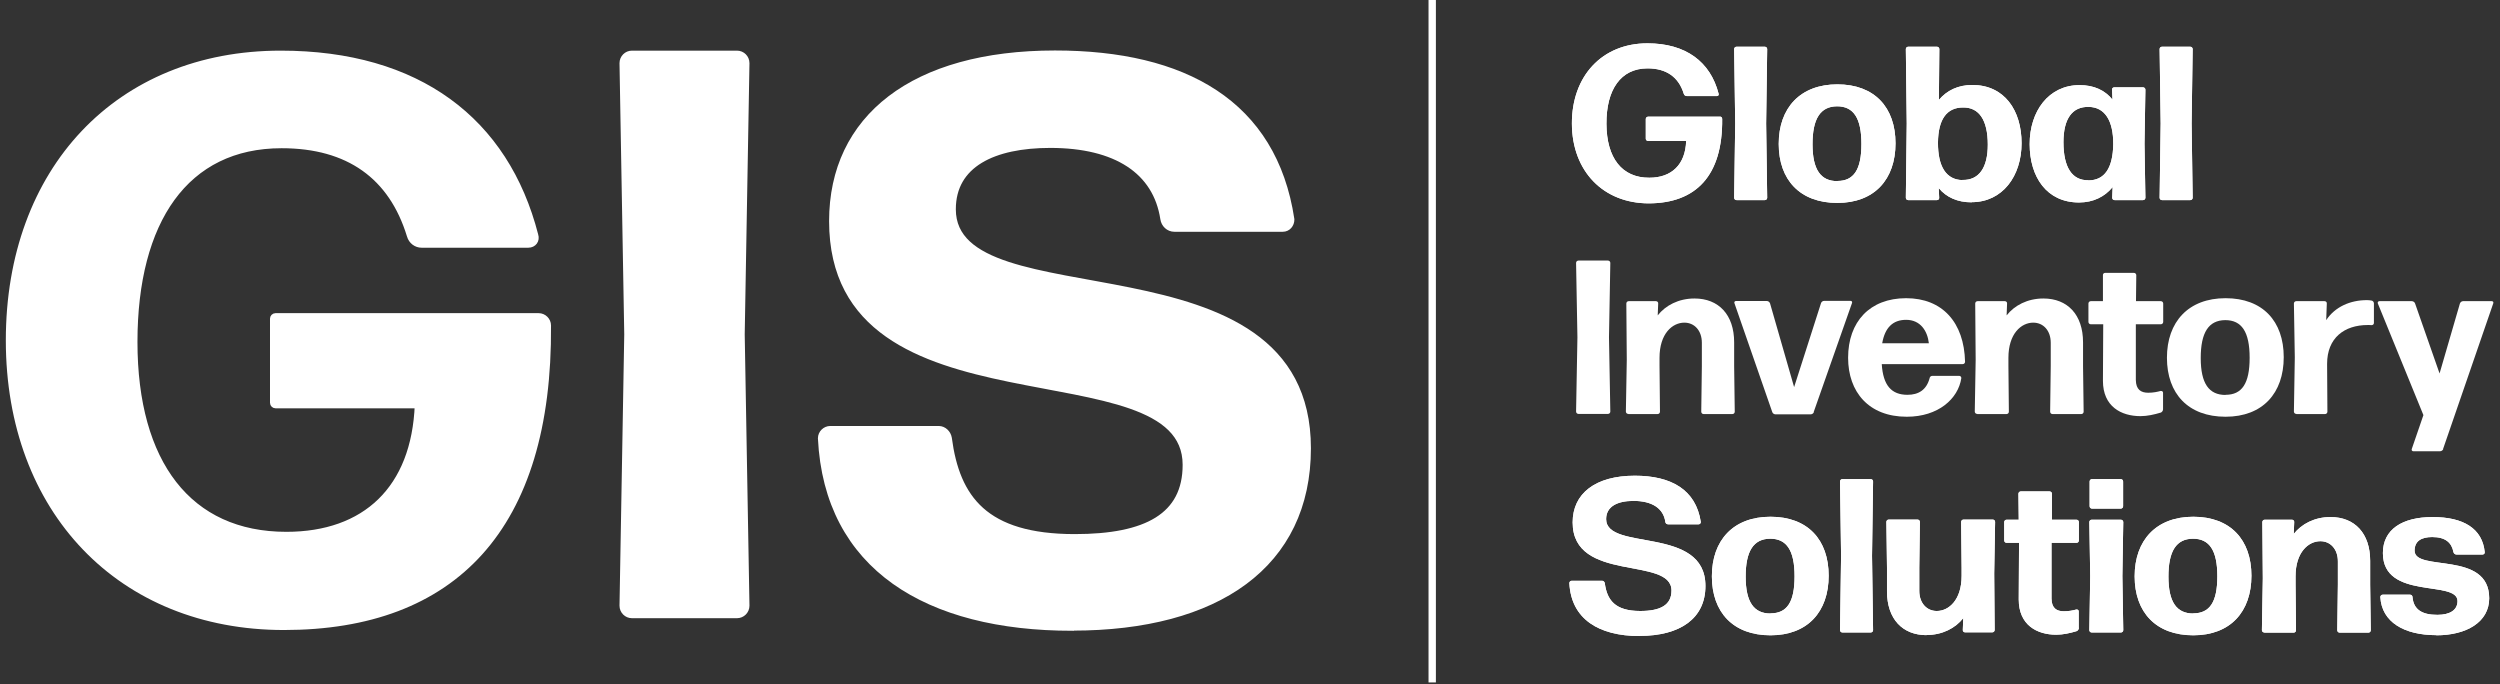 <svg width="263" height="72" viewBox="0 0 263 72" fill="none" xmlns="http://www.w3.org/2000/svg">
<rect x="0" y="0" width="263" height="72" fill="#333333" stroke="none"/>
<path d="M173.466 21.394C168.667 21.394 165.379 18.011 165.363 13.007C165.348 8.003 168.541 4.558 173.308 4.558C177.336 4.558 179.931 6.491 180.797 9.858C180.844 9.999 180.75 10.108 180.608 10.108H177.462C177.32 10.108 177.178 10.03 177.131 9.858C176.596 8.112 175.306 7.193 173.324 7.193C170.492 7.193 168.982 9.437 168.998 13.023C169.013 16.608 170.618 18.712 173.513 18.697C175.841 18.697 177.304 17.325 177.383 14.831H173.387C173.245 14.831 173.135 14.722 173.135 14.597V12.524C173.135 12.384 173.245 12.274 173.387 12.274H180.923C181.064 12.243 181.174 12.368 181.174 12.508C181.237 18.463 178.437 21.378 173.45 21.394H173.466Z" fill="white"/>
<path d="M182.684 21.051C182.543 21.051 182.433 20.942 182.433 20.801L182.543 12.992L182.433 5.166C182.433 5.026 182.543 4.917 182.684 4.917H185.658C185.799 4.917 185.909 5.026 185.909 5.166L185.799 12.992L185.909 20.801C185.909 20.942 185.799 21.051 185.658 21.051H182.684Z" fill="white"/>
<path d="M193.288 21.347C189.371 21.347 187.121 18.931 187.121 15.143C187.121 11.355 189.387 8.876 193.288 8.876C197.19 8.876 199.408 11.292 199.408 15.08C199.408 18.868 197.19 21.347 193.288 21.347ZM193.288 19.04C195.003 19.04 195.821 17.871 195.821 15.143C195.821 12.415 194.987 11.183 193.257 11.183C191.495 11.199 190.677 12.493 190.677 15.174C190.677 17.855 191.542 19.055 193.288 19.055V19.04Z" fill="white"/>
<path d="M207.416 21.284C205.921 21.284 204.757 20.754 203.955 19.788L204.002 20.801C204.018 20.942 203.908 21.051 203.766 21.051H200.745C200.604 21.051 200.494 20.942 200.494 20.801L200.588 12.992L200.494 5.166C200.494 5.026 200.604 4.917 200.745 4.917H203.766C203.908 4.917 204.018 5.026 204.018 5.166L203.971 10.513C204.804 9.515 206 8.939 207.479 8.939C210.877 8.939 212.67 11.62 212.67 15.065C212.67 18.51 210.672 21.269 207.416 21.269V21.284ZM206.44 18.931C208.203 18.977 209.115 17.621 209.115 15.221C209.115 12.617 208.187 11.277 206.503 11.308C204.804 11.308 203.892 12.555 203.876 15.002C203.86 17.543 204.757 18.915 206.44 18.946V18.931Z" fill="white"/>
<path d="M222.456 21.051C222.314 21.051 222.204 20.942 222.204 20.801L222.251 19.679C221.417 20.692 220.222 21.3 218.711 21.3C215.313 21.3 213.52 18.619 213.52 15.158C213.52 11.698 215.518 8.954 218.774 8.954C220.269 8.954 221.433 9.484 222.235 10.482L222.188 9.437C222.172 9.297 222.282 9.188 222.424 9.188H225.445C225.586 9.188 225.696 9.297 225.696 9.437L225.602 15.127L225.696 20.801C225.696 20.942 225.586 21.051 225.445 21.051H222.44H222.456ZM219.687 18.977C221.386 18.977 222.267 17.715 222.314 15.189C222.33 12.649 221.401 11.277 219.75 11.246C217.988 11.199 217.075 12.508 217.075 14.956C217.075 17.637 218.003 18.993 219.687 18.962V18.977Z" fill="white"/>
<path d="M227.443 21.051C227.302 21.051 227.191 20.942 227.191 20.801L227.302 12.992L227.191 5.166C227.191 5.026 227.302 4.917 227.443 4.917H230.417C230.558 4.917 230.668 5.026 230.668 5.166L230.558 12.992L230.668 20.801C230.668 20.942 230.558 21.051 230.417 21.051H227.443Z" fill="white"/>
<path d="M172.474 66.911C168.211 66.911 165.284 65.134 165.096 61.346C165.096 61.206 165.206 61.097 165.347 61.097H168.541C168.683 61.097 168.793 61.206 168.824 61.346C169.06 63.123 169.894 64.277 172.553 64.277C174.677 64.277 175.841 63.654 175.841 62.126C175.841 58.478 165.442 61.362 165.442 54.955C165.442 51.931 167.817 50.045 171.986 50.045C175.778 50.045 178.405 51.495 178.924 54.908C178.924 55.049 178.83 55.158 178.688 55.158H175.495C175.337 55.158 175.212 55.064 175.196 54.908C174.991 53.474 173.796 52.695 171.845 52.695C170.162 52.695 168.966 53.272 168.966 54.612C168.966 58.042 179.412 55.251 179.412 61.643C179.412 65.056 176.753 66.896 172.506 66.896L172.474 66.911Z" fill="white"/>
<path d="M186.256 66.833C182.339 66.833 180.089 64.417 180.089 60.629C180.089 56.841 182.339 54.363 186.256 54.363C190.173 54.363 192.376 56.779 192.376 60.567C192.376 64.355 190.158 66.833 186.256 66.833ZM186.256 64.526C187.987 64.526 188.789 63.357 188.789 60.629C188.789 57.901 187.955 56.67 186.224 56.67C184.462 56.685 183.644 57.979 183.644 60.66C183.644 63.342 184.51 64.542 186.256 64.542V64.526Z" fill="white"/>
<path d="M193.823 66.537C193.681 66.537 193.571 66.428 193.571 66.288L193.681 58.478L193.571 50.653C193.571 50.512 193.681 50.403 193.823 50.403H196.796C196.938 50.403 197.048 50.512 197.048 50.653L196.938 58.478L197.048 66.288C197.048 66.428 196.938 66.537 196.796 66.537H193.823Z" fill="white"/>
<path d="M202.68 66.817C200.147 66.817 198.511 65.118 198.511 62.203V59.709L198.448 54.908C198.448 54.768 198.558 54.659 198.7 54.659H201.721C201.862 54.659 201.972 54.768 201.972 54.908L201.909 59.709V62.157C201.909 63.45 202.696 64.277 203.75 64.277C205.009 64.277 206.362 63.123 206.362 60.582V59.709L206.314 54.908C206.314 54.768 206.425 54.659 206.566 54.659H209.634C209.776 54.659 209.886 54.768 209.886 54.908L209.791 60.348L209.838 66.272C209.838 66.412 209.728 66.521 209.587 66.521H206.723C206.582 66.521 206.472 66.412 206.487 66.272L206.535 65.025C205.717 66.069 204.348 66.802 202.665 66.802L202.68 66.817Z" fill="white"/>
<path d="M218.696 66.054C218.696 66.194 218.586 66.35 218.46 66.397C217.783 66.6 217.044 66.771 216.32 66.771C214.291 66.771 212.371 65.758 212.371 63.061L212.403 57.106H211.097C210.955 57.106 210.845 56.997 210.845 56.857V54.924C210.845 54.784 210.955 54.675 211.097 54.675H212.371L212.34 51.947C212.34 51.806 212.45 51.697 212.591 51.697H215.612C215.754 51.697 215.864 51.806 215.864 51.947V54.675H218.444C218.586 54.675 218.696 54.784 218.696 54.924V56.857C218.696 56.997 218.586 57.106 218.444 57.106H215.817V62.968C215.832 63.981 216.352 64.308 217.122 64.308C217.657 64.308 218.082 64.215 218.428 64.121C218.57 64.106 218.68 64.183 218.68 64.308V66.054H218.696Z" fill="white"/>
<path d="M220.049 66.537C219.907 66.537 219.797 66.428 219.797 66.288L219.891 60.614L219.797 54.924C219.797 54.784 219.907 54.675 220.049 54.675H223.116C223.258 54.675 223.368 54.784 223.368 54.924L223.274 60.614L223.368 66.288C223.368 66.428 223.258 66.537 223.116 66.537H220.049ZM220.08 53.505C219.938 53.505 219.828 53.396 219.828 53.256V50.653C219.828 50.512 219.938 50.403 220.08 50.403H223.101C223.242 50.403 223.352 50.512 223.352 50.653V53.256C223.352 53.396 223.242 53.505 223.101 53.505H220.08Z" fill="white"/>
<path d="M230.731 66.833C226.814 66.833 224.564 64.417 224.564 60.629C224.564 56.841 226.829 54.363 230.731 54.363C234.633 54.363 236.851 56.779 236.851 60.567C236.851 64.355 234.633 66.833 230.731 66.833ZM230.731 64.526C232.446 64.526 233.264 63.357 233.264 60.629C233.264 57.901 232.43 56.67 230.7 56.67C228.938 56.685 228.119 57.979 228.119 60.66C228.119 63.342 228.985 64.542 230.731 64.542V64.526Z" fill="white"/>
<path d="M238.204 66.537C238.062 66.537 237.952 66.428 237.952 66.288L238.047 60.848L237.999 54.924C237.999 54.784 238.109 54.675 238.251 54.675H241.114C241.256 54.675 241.366 54.784 241.35 54.924L241.303 56.171C242.121 55.127 243.49 54.394 245.173 54.394C247.706 54.394 249.342 56.093 249.342 59.008V61.502L249.405 66.303C249.405 66.444 249.295 66.553 249.154 66.553H246.133C245.991 66.553 245.881 66.444 245.881 66.303L245.944 61.502V59.055C245.944 57.761 245.158 56.935 244.103 56.935C242.845 56.935 241.492 58.089 241.492 60.629V61.502L241.539 66.303C241.539 66.444 241.429 66.553 241.287 66.553H238.22L238.204 66.537Z" fill="white"/>
<path d="M256.296 66.818C252.898 66.818 250.554 65.43 250.412 62.812C250.412 62.671 250.522 62.562 250.664 62.562H253.543C253.684 62.562 253.795 62.671 253.795 62.812C253.905 64.106 254.77 64.682 256.406 64.682C257.775 64.682 258.53 64.152 258.53 63.233C258.53 60.972 250.68 63.17 250.68 58.182C250.68 55.719 252.678 54.394 255.918 54.394C259.159 54.394 261.157 55.61 261.393 58.089C261.409 58.229 261.299 58.338 261.157 58.338H258.436C258.278 58.338 258.152 58.244 258.105 58.089C257.916 57.091 257.271 56.498 255.871 56.498C254.723 56.498 254.015 56.919 254.015 57.933C254.015 60.193 261.865 57.886 261.865 62.936C261.865 65.43 259.49 66.834 256.296 66.834V66.818Z" fill="white"/>
<path d="M173.466 21.394C168.667 21.394 165.379 18.011 165.363 13.007C165.348 8.003 168.541 4.558 173.308 4.558C177.336 4.558 179.931 6.491 180.797 9.858C180.844 9.999 180.75 10.108 180.608 10.108H177.462C177.32 10.108 177.178 10.03 177.131 9.858C176.596 8.112 175.306 7.193 173.324 7.193C170.492 7.193 168.982 9.437 168.998 13.023C169.013 16.608 170.618 18.712 173.513 18.697C175.841 18.697 177.304 17.325 177.383 14.831H173.387C173.245 14.831 173.135 14.722 173.135 14.597V12.524C173.135 12.384 173.245 12.274 173.387 12.274H180.923C181.064 12.243 181.174 12.368 181.174 12.508C181.237 18.463 178.437 21.378 173.45 21.394H173.466Z" fill="white"/>
<path d="M182.684 21.051C182.543 21.051 182.433 20.942 182.433 20.801L182.543 12.992L182.433 5.166C182.433 5.026 182.543 4.917 182.684 4.917H185.658C185.799 4.917 185.909 5.026 185.909 5.166L185.799 12.992L185.909 20.801C185.909 20.942 185.799 21.051 185.658 21.051H182.684Z" fill="white"/>
<path d="M193.288 21.347C189.371 21.347 187.121 18.931 187.121 15.143C187.121 11.355 189.387 8.876 193.288 8.876C197.19 8.876 199.408 11.292 199.408 15.08C199.408 18.868 197.19 21.347 193.288 21.347ZM193.288 19.04C195.003 19.04 195.821 17.871 195.821 15.143C195.821 12.415 194.987 11.183 193.257 11.183C191.495 11.199 190.677 12.493 190.677 15.174C190.677 17.855 191.542 19.055 193.288 19.055V19.04Z" fill="white"/>
<path d="M207.416 21.284C205.921 21.284 204.757 20.754 203.955 19.788L204.002 20.801C204.018 20.942 203.908 21.051 203.766 21.051H200.745C200.604 21.051 200.494 20.942 200.494 20.801L200.588 12.992L200.494 5.166C200.494 5.026 200.604 4.917 200.745 4.917H203.766C203.908 4.917 204.018 5.026 204.018 5.166L203.971 10.513C204.804 9.515 206 8.939 207.479 8.939C210.877 8.939 212.67 11.62 212.67 15.065C212.67 18.51 210.672 21.269 207.416 21.269V21.284ZM206.44 18.931C208.203 18.977 209.115 17.621 209.115 15.221C209.115 12.617 208.187 11.277 206.503 11.308C204.804 11.308 203.892 12.555 203.876 15.002C203.86 17.543 204.757 18.915 206.44 18.946V18.931Z" fill="white"/>
<path d="M222.456 21.051C222.314 21.051 222.204 20.942 222.204 20.801L222.251 19.679C221.417 20.692 220.222 21.3 218.711 21.3C215.313 21.3 213.52 18.619 213.52 15.158C213.52 11.698 215.518 8.954 218.774 8.954C220.269 8.954 221.433 9.484 222.235 10.482L222.188 9.437C222.172 9.297 222.282 9.188 222.424 9.188H225.445C225.586 9.188 225.696 9.297 225.696 9.437L225.602 15.127L225.696 20.801C225.696 20.942 225.586 21.051 225.445 21.051H222.44H222.456ZM219.687 18.977C221.386 18.977 222.267 17.715 222.314 15.189C222.33 12.649 221.401 11.277 219.75 11.246C217.988 11.199 217.075 12.508 217.075 14.956C217.075 17.637 218.003 18.993 219.687 18.962V18.977Z" fill="white"/>
<path d="M227.443 21.051C227.302 21.051 227.191 20.942 227.191 20.801L227.302 12.992L227.191 5.166C227.191 5.026 227.302 4.917 227.443 4.917H230.417C230.558 4.917 230.668 5.026 230.668 5.166L230.558 12.992L230.668 20.801C230.668 20.942 230.558 21.051 230.417 21.051H227.443Z" fill="white"/>
<path d="M172.474 66.911C168.211 66.911 165.284 65.134 165.096 61.346C165.096 61.206 165.206 61.097 165.347 61.097H168.541C168.683 61.097 168.793 61.206 168.824 61.346C169.06 63.123 169.894 64.277 172.553 64.277C174.677 64.277 175.841 63.654 175.841 62.126C175.841 58.478 165.442 61.362 165.442 54.955C165.442 51.931 167.817 50.045 171.986 50.045C175.778 50.045 178.405 51.495 178.924 54.908C178.924 55.049 178.83 55.158 178.688 55.158H175.495C175.337 55.158 175.212 55.064 175.196 54.908C174.991 53.474 173.796 52.695 171.845 52.695C170.162 52.695 168.966 53.272 168.966 54.612C168.966 58.042 179.412 55.251 179.412 61.643C179.412 65.056 176.753 66.896 172.506 66.896L172.474 66.911Z" fill="white"/>
<path d="M186.256 66.833C182.339 66.833 180.089 64.417 180.089 60.629C180.089 56.841 182.339 54.363 186.256 54.363C190.173 54.363 192.376 56.779 192.376 60.567C192.376 64.355 190.158 66.833 186.256 66.833ZM186.256 64.526C187.987 64.526 188.789 63.357 188.789 60.629C188.789 57.901 187.955 56.67 186.224 56.67C184.462 56.685 183.644 57.979 183.644 60.66C183.644 63.342 184.51 64.542 186.256 64.542V64.526Z" fill="white"/>
<path d="M193.823 66.537C193.681 66.537 193.571 66.428 193.571 66.288L193.681 58.478L193.571 50.653C193.571 50.512 193.681 50.403 193.823 50.403H196.796C196.938 50.403 197.048 50.512 197.048 50.653L196.938 58.478L197.048 66.288C197.048 66.428 196.938 66.537 196.796 66.537H193.823Z" fill="white"/>
<path d="M202.68 66.817C200.147 66.817 198.511 65.118 198.511 62.203V59.709L198.448 54.908C198.448 54.768 198.558 54.659 198.7 54.659H201.721C201.862 54.659 201.972 54.768 201.972 54.908L201.909 59.709V62.157C201.909 63.45 202.696 64.277 203.75 64.277C205.009 64.277 206.362 63.123 206.362 60.582V59.709L206.314 54.908C206.314 54.768 206.425 54.659 206.566 54.659H209.634C209.776 54.659 209.886 54.768 209.886 54.908L209.791 60.348L209.838 66.272C209.838 66.412 209.728 66.521 209.587 66.521H206.723C206.582 66.521 206.472 66.412 206.487 66.272L206.535 65.025C205.717 66.069 204.348 66.802 202.665 66.802L202.68 66.817Z" fill="white"/>
<path d="M218.696 66.054C218.696 66.194 218.586 66.35 218.46 66.397C217.783 66.6 217.044 66.771 216.32 66.771C214.291 66.771 212.371 65.758 212.371 63.061L212.403 57.106H211.097C210.955 57.106 210.845 56.997 210.845 56.857V54.924C210.845 54.784 210.955 54.675 211.097 54.675H212.371L212.34 51.947C212.34 51.806 212.45 51.697 212.591 51.697H215.612C215.754 51.697 215.864 51.806 215.864 51.947V54.675H218.444C218.586 54.675 218.696 54.784 218.696 54.924V56.857C218.696 56.997 218.586 57.106 218.444 57.106H215.817V62.968C215.832 63.981 216.352 64.308 217.122 64.308C217.657 64.308 218.082 64.215 218.428 64.121C218.57 64.106 218.68 64.183 218.68 64.308V66.054H218.696Z" fill="white"/>
<path d="M220.049 66.537C219.907 66.537 219.797 66.428 219.797 66.288L219.891 60.614L219.797 54.924C219.797 54.784 219.907 54.675 220.049 54.675H223.116C223.258 54.675 223.368 54.784 223.368 54.924L223.274 60.614L223.368 66.288C223.368 66.428 223.258 66.537 223.116 66.537H220.049ZM220.08 53.505C219.938 53.505 219.828 53.396 219.828 53.256V50.653C219.828 50.512 219.938 50.403 220.08 50.403H223.101C223.242 50.403 223.352 50.512 223.352 50.653V53.256C223.352 53.396 223.242 53.505 223.101 53.505H220.08Z" fill="white"/>
<path d="M230.731 66.833C226.814 66.833 224.564 64.417 224.564 60.629C224.564 56.841 226.829 54.363 230.731 54.363C234.633 54.363 236.851 56.779 236.851 60.567C236.851 64.355 234.633 66.833 230.731 66.833ZM230.731 64.526C232.446 64.526 233.264 63.357 233.264 60.629C233.264 57.901 232.43 56.67 230.7 56.67C228.938 56.685 228.119 57.979 228.119 60.66C228.119 63.342 228.985 64.542 230.731 64.542V64.526Z" fill="white"/>
<path d="M238.204 66.537C238.062 66.537 237.952 66.428 237.952 66.288L238.047 60.848L237.999 54.924C237.999 54.784 238.109 54.675 238.251 54.675H241.114C241.256 54.675 241.366 54.784 241.35 54.924L241.303 56.171C242.121 55.127 243.49 54.394 245.173 54.394C247.706 54.394 249.342 56.093 249.342 59.008V61.502L249.405 66.303C249.405 66.444 249.295 66.553 249.154 66.553H246.133C245.991 66.553 245.881 66.444 245.881 66.303L245.944 61.502V59.055C245.944 57.761 245.158 56.935 244.103 56.935C242.845 56.935 241.492 58.089 241.492 60.629V61.502L241.539 66.303C241.539 66.444 241.429 66.553 241.287 66.553H238.22L238.204 66.537Z" fill="white"/>
<path d="M256.296 66.818C252.898 66.818 250.554 65.43 250.412 62.812C250.412 62.671 250.522 62.562 250.664 62.562H253.543C253.684 62.562 253.795 62.671 253.795 62.812C253.905 64.106 254.77 64.682 256.406 64.682C257.775 64.682 258.53 64.152 258.53 63.233C258.53 60.972 250.68 63.17 250.68 58.182C250.68 55.719 252.678 54.394 255.918 54.394C259.159 54.394 261.157 55.61 261.393 58.089C261.409 58.229 261.299 58.338 261.157 58.338H258.436C258.278 58.338 258.152 58.244 258.105 58.089C257.916 57.091 257.271 56.498 255.871 56.498C254.723 56.498 254.015 56.919 254.015 57.933C254.015 60.193 261.865 57.886 261.865 62.936C261.865 65.43 259.49 66.834 256.296 66.834V66.818Z" fill="white"/>
<path d="M166.055 43.544C165.914 43.544 165.804 43.435 165.804 43.295L165.945 35.485L165.804 27.66C165.804 27.52 165.914 27.411 166.055 27.411H169.155C169.296 27.411 169.406 27.52 169.406 27.66L169.265 35.485L169.406 43.295C169.406 43.435 169.296 43.544 169.155 43.544H166.055Z" fill="white"/>
<path d="M171.294 43.545C171.153 43.545 171.042 43.435 171.042 43.295L171.137 37.855L171.09 31.931C171.09 31.791 171.2 31.682 171.341 31.682H174.205C174.346 31.682 174.456 31.791 174.441 31.931L174.393 33.178C175.212 32.134 176.58 31.401 178.264 31.401C180.797 31.401 182.433 33.1 182.433 36.016V38.51L182.496 43.311C182.496 43.451 182.386 43.56 182.244 43.56H179.223C179.082 43.56 178.972 43.451 178.972 43.311L179.035 38.51V36.062C179.035 34.768 178.248 33.942 177.194 33.942C175.935 33.942 174.582 35.096 174.582 37.637V38.51L174.629 43.311C174.629 43.451 174.519 43.56 174.378 43.56H171.31L171.294 43.545Z" fill="white"/>
<path d="M190.818 43.357C190.771 43.498 190.614 43.591 190.472 43.591H186.791C186.649 43.591 186.492 43.498 186.445 43.357L182.464 31.9C182.417 31.791 182.48 31.666 182.622 31.666H185.878C186.02 31.666 186.161 31.775 186.209 31.916L188.741 40.723L191.573 31.884C191.62 31.744 191.762 31.651 191.904 31.651H194.673C194.814 31.651 194.877 31.76 194.83 31.884L190.802 43.342L190.818 43.357Z" fill="white"/>
<path d="M206.094 39.538C206.236 39.538 206.346 39.648 206.33 39.788C206 41.955 203.908 43.841 200.588 43.841C196.592 43.841 194.421 41.237 194.421 37.637C194.421 33.849 196.702 31.37 200.525 31.37C204.348 31.37 206.629 33.927 206.724 38.057C206.724 38.198 206.613 38.307 206.472 38.307H197.961C198.102 40.552 198.983 41.534 200.667 41.534C201.831 41.534 202.665 41.019 202.995 39.788C203.011 39.632 203.152 39.538 203.294 39.538H206.126H206.094ZM200.525 33.646C199.125 33.646 198.291 34.472 198.008 36.109H202.916C202.775 34.846 202.051 33.646 200.525 33.646Z" fill="white"/>
<path d="M207.998 43.545C207.856 43.545 207.746 43.435 207.746 43.295L207.84 37.855L207.793 31.931C207.793 31.791 207.903 31.682 208.045 31.682H210.908C211.05 31.682 211.16 31.791 211.144 31.931L211.097 33.178C211.915 32.134 213.284 31.401 214.967 31.401C217.5 31.401 219.136 33.1 219.136 36.016V38.51L219.199 43.311C219.199 43.451 219.089 43.56 218.948 43.56H215.927C215.785 43.56 215.675 43.451 215.675 43.311L215.738 38.51V36.062C215.738 34.768 214.952 33.942 213.897 33.942C212.639 33.942 211.286 35.096 211.286 37.637V38.51L211.333 43.311C211.333 43.451 211.223 43.56 211.081 43.56H208.014L207.998 43.545Z" fill="white"/>
<path d="M227.553 43.061C227.553 43.202 227.443 43.358 227.317 43.404C226.641 43.607 225.901 43.778 225.177 43.778C223.148 43.778 221.229 42.765 221.229 40.068L221.26 34.114H219.954C219.813 34.114 219.703 34.005 219.703 33.864V31.931C219.703 31.791 219.813 31.682 219.954 31.682H221.229V28.954C221.213 28.814 221.323 28.705 221.465 28.705H224.485C224.627 28.705 224.737 28.814 224.737 28.954L224.706 31.682H227.317C227.459 31.682 227.569 31.791 227.569 31.931V33.864C227.569 34.005 227.459 34.114 227.317 34.114H224.69V39.975C224.706 40.988 225.225 41.316 225.996 41.316C226.53 41.316 226.955 41.222 227.301 41.128C227.443 41.113 227.553 41.191 227.553 41.316V43.061Z" fill="white"/>
<path d="M234.129 43.841C230.212 43.841 227.962 41.425 227.962 37.637C227.962 33.849 230.227 31.37 234.129 31.37C238.031 31.37 240.249 33.786 240.249 37.574C240.249 41.362 238.031 43.841 234.129 43.841ZM234.129 41.534C235.844 41.534 236.662 40.364 236.662 37.637C236.662 34.909 235.828 33.677 234.098 33.677C232.335 33.693 231.517 34.987 231.517 37.668C231.517 40.349 232.383 41.549 234.129 41.549V41.534Z" fill="white"/>
<path d="M241.571 43.544C241.429 43.544 241.319 43.435 241.319 43.295L241.413 37.605L241.319 31.931C241.319 31.791 241.429 31.682 241.571 31.682H244.544C244.686 31.682 244.796 31.791 244.78 31.931L244.717 33.677C245.645 32.274 247.25 31.573 248.996 31.573C249.154 31.573 249.327 31.588 249.484 31.619C249.626 31.635 249.736 31.775 249.736 31.916V33.973C249.736 34.114 249.626 34.207 249.484 34.207C249.374 34.192 249.201 34.192 249.091 34.192C246.621 34.192 244.811 35.548 244.811 38.276L244.843 43.311C244.843 43.451 244.733 43.56 244.591 43.56H241.586L241.571 43.544Z" fill="white"/>
<path d="M257.036 47.239C256.973 47.379 256.831 47.472 256.689 47.472H253.873C253.763 47.472 253.669 47.363 253.716 47.239L254.943 43.669L250.145 31.916C250.098 31.806 250.192 31.682 250.302 31.682H253.716C253.858 31.682 254.015 31.775 254.062 31.916L256.642 39.289L258.782 31.931C258.829 31.791 258.971 31.682 259.112 31.682H262.133C262.274 31.682 262.337 31.791 262.29 31.916L257.004 47.254L257.036 47.239Z" fill="white"/>
<line x1="150.668" y1="1.69074e-08" x2="150.668" y2="71.792" stroke="white" stroke-width="0.774"/>
<path d="M29.869 65.891C12.738 65.891 1 53.687 1 35.803C1 17.919 12.48 5.714 29.531 5.714C43.926 5.714 53.152 12.718 56.243 24.763C56.404 25.257 56.082 25.672 55.583 25.672H44.344C43.845 25.672 43.346 25.337 43.185 24.763C41.269 18.493 36.696 15.206 29.628 15.206C19.484 15.206 14.074 23.199 14.074 35.978C14.074 48.757 19.822 56.335 30.127 56.335C38.451 56.335 43.684 51.469 44.022 42.567H28.984C28.887 42.567 28.791 42.487 28.791 42.376V33.521C28.791 33.425 28.871 33.33 28.984 33.33H56.662C57.161 33.33 57.58 33.745 57.58 34.239C57.741 55.505 47.677 65.891 29.869 65.891Z" fill="white" stroke="white" stroke-width="0.774" stroke-miterlimit="10"/>
<path d="M66.476 64.647C65.977 64.647 65.559 64.232 65.559 63.722L66.058 35.18L65.559 6.639C65.559 6.129 65.977 5.714 66.476 5.714H77.538C78.037 5.714 78.456 6.129 78.456 6.639L77.957 35.18L78.456 63.722C78.456 64.232 78.037 64.647 77.538 64.647H66.476Z" fill="white" stroke="white" stroke-width="0.774" stroke-miterlimit="10"/>
<path d="M112.806 65.971C97.574 65.971 87.092 59.621 86.432 46.108C86.432 45.614 86.851 45.199 87.35 45.199H98.749C99.249 45.199 99.667 45.614 99.748 46.108C100.585 52.458 103.58 56.574 113.064 56.574C120.631 56.574 124.801 54.34 124.801 48.9C124.801 35.882 87.608 46.172 87.608 23.263C87.608 12.462 96.093 5.698 110.986 5.698C124.544 5.698 133.947 10.898 135.782 23.087C135.782 23.582 135.444 23.996 134.945 23.996H123.545C122.982 23.996 122.531 23.566 122.451 23.007C121.678 17.95 117.443 15.174 110.487 15.174C104.498 15.174 100.166 17.232 100.166 22.018C100.166 34.303 137.521 24.331 137.521 47.161C137.521 59.366 128.038 65.955 112.822 65.955L112.806 65.971Z" fill="white" stroke="white" stroke-width="0.774" stroke-miterlimit="10"/>
</svg>
